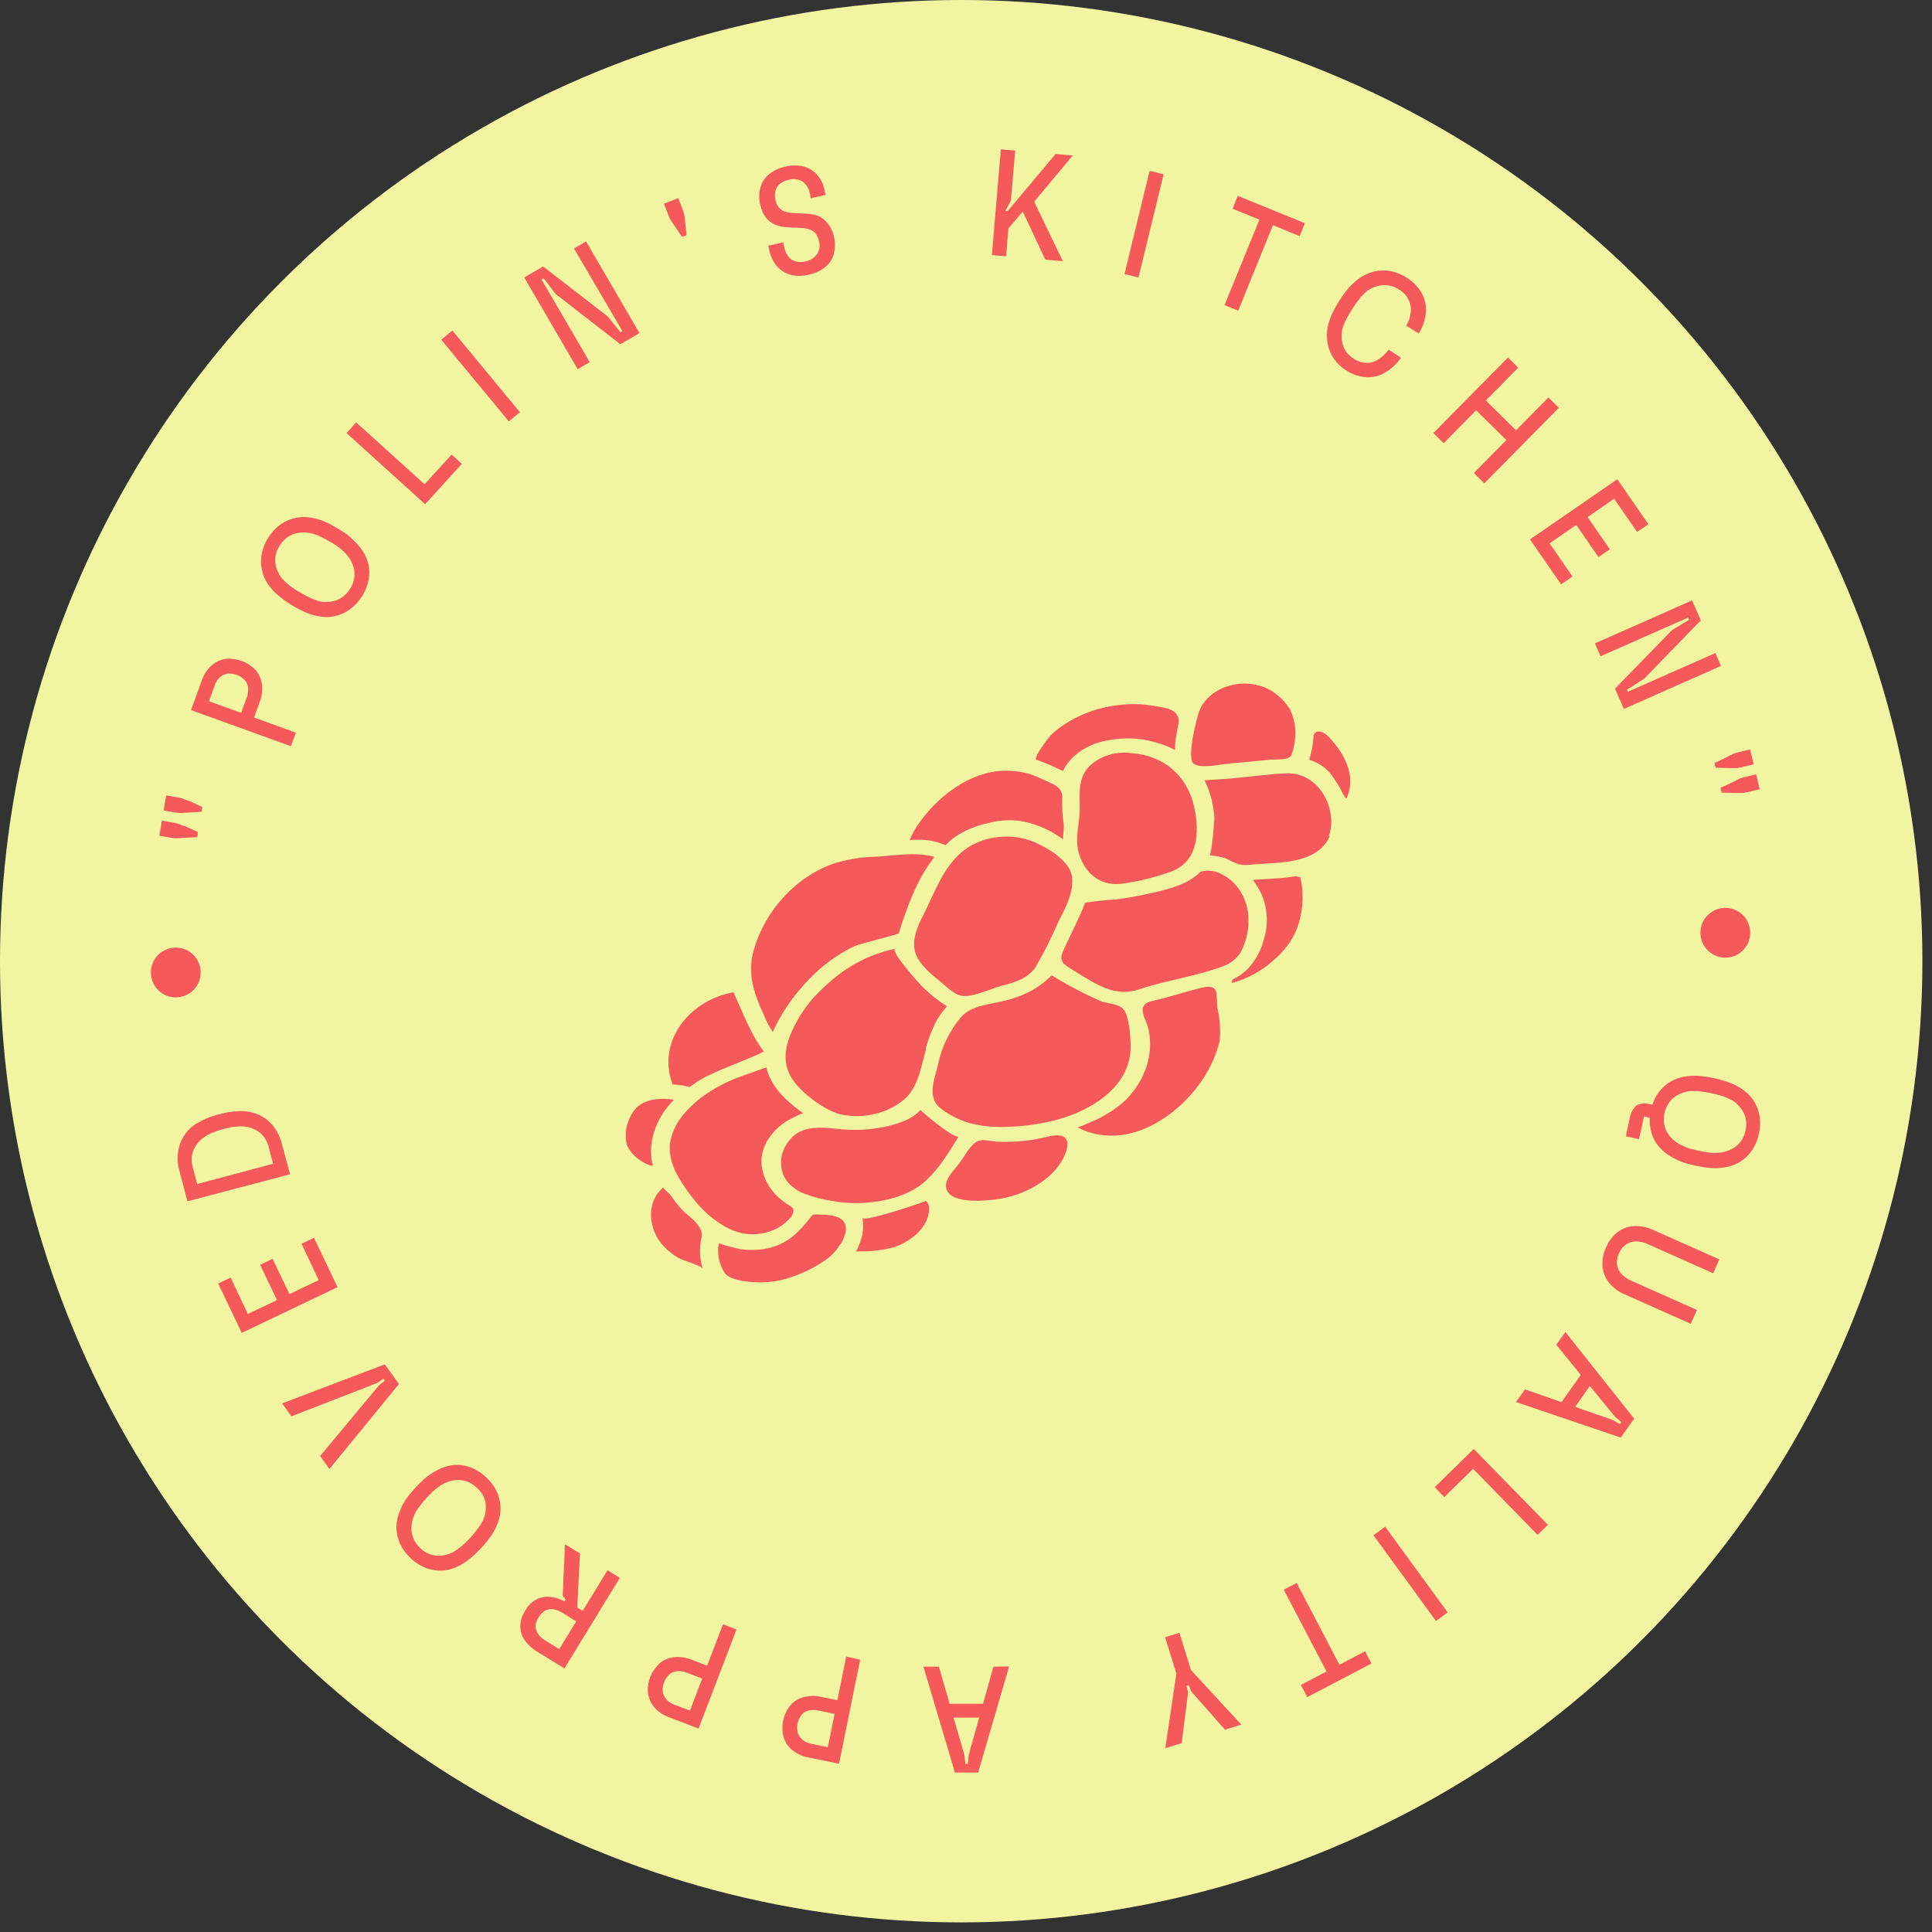 <svg width="194" height="194" viewBox="0 0 194 194" fill="none" xmlns="http://www.w3.org/2000/svg">
<rect x="0" y="0" width="194" height="194" fill="#333333" stroke="none"/>
<circle cx="96.518" cy="96.518" r="96.518" fill="#F1F5A2"/>
<g clip-path="url(#clip0_1010_24744)">
<path d="M135.314 79.933L135.265 80.033C135.269 80.091 135.225 80.139 135.156 80.175C134.952 79.894 134.781 79.597 134.643 79.289C134.43 78.907 134.194 78.534 133.943 78.168C133.437 77.304 132.552 76.634 131.461 76.292C131.7 75.553 131.843 74.798 131.887 74.039C131.915 73.617 132.156 73.304 132.776 73.517C133.113 73.688 133.396 73.92 133.606 74.196C135.052 75.762 136.118 77.921 135.313 79.913" fill="#F55959"/>
<path d="M133.51 83.948C133.515 84.038 133.434 84.127 133.4 84.207C132.486 86.089 129.978 86.551 127.803 86.675C127.151 86.716 126.5 86.757 125.856 86.797C125.387 86.876 124.905 86.879 124.439 86.808C123.952 86.624 123.484 86.411 123.035 86.172C122.516 86.036 121.982 85.935 121.441 85.871C121.664 85.921 121.955 82.389 121.936 82.093C121.868 80.803 121.536 79.537 120.953 78.349L122.091 78.278C122.876 78.229 123.66 78.179 124.442 78.085C126.01 77.948 127.571 77.72 129.096 77.657C132.663 77.491 134.353 81.565 133.431 83.953" fill="#F55959"/>
<path d="M130.233 93.252C129.733 94.494 128.877 95.625 127.737 96.547C126.648 97.519 125.285 98.254 123.774 98.686C123.58 98.73 123.753 98.357 123.807 98.328C123.86 98.299 124.219 98.121 124.34 98.042C124.773 97.772 125.157 97.451 125.478 97.09C126.161 96.281 126.64 95.371 126.886 94.413C127.378 92.884 127.307 91.28 126.683 89.806C126.446 89.299 126.152 88.813 125.804 88.353L126.456 88.312C127.154 88.269 127.861 88.224 128.559 88.18C129.085 88.147 129.599 88.057 130.123 87.979C130.263 88.036 130.419 88.064 130.577 88.06V88.06C130.584 88.17 130.591 88.279 130.637 88.386C130.96 90.024 130.812 91.711 130.205 93.312" fill="#F55959"/>
<path d="M117.433 111.891C114.896 113.784 111.728 114.779 108.567 113.386L108.356 113.282L108.217 113.207C108.641 113.051 109.063 112.882 109.47 112.701C110.851 112.134 112.088 111.348 113.107 110.389C114.051 109.414 114.74 108.291 115.126 107.094C115.513 105.896 115.589 104.651 115.35 103.441C115.125 102.251 113.859 100.907 115.795 100.488C117.396 100.135 118.954 99.603 120.544 99.206C122.577 98.703 122.068 99.887 122.246 101.208C122.473 102.218 122.557 103.249 122.494 104.28C122.494 104.321 122.497 104.362 122.502 104.402C121.841 107.263 120.07 109.891 117.456 111.889" fill="#F55959"/>
<path d="M106.423 116.879C105.97 117.539 105.38 118.13 104.681 118.625C103.466 119.504 101.997 120.107 100.425 120.374C99.052 120.597 95.794 120.905 95.112 119.582C94.663 118.704 95.541 117.756 96.128 117.066C96.715 116.375 97.376 114.981 98.133 114.61C98.706 114.328 99.544 114.619 100.136 114.64C101.824 114.719 103.523 114.553 105.156 114.15C107.994 113.415 107.287 115.588 106.423 116.879" fill="#F55959"/>
<path d="M96.249 114.101L96.15 114.288C96.101 114.382 96.044 114.476 95.987 114.564C95.021 116.132 93.84 118.025 92.209 119.163C89.942 120.696 86.343 121.104 83.632 120.607C82.644 120.455 81.685 120.207 80.773 119.868C79.859 119.518 79.135 118.906 78.734 118.145C78.456 117.55 78.362 116.904 78.459 116.263C78.556 115.623 78.842 115.009 79.292 114.473C80.489 112.955 82.473 113.186 84.384 113.383C85.859 113.529 87.361 113.45 88.814 113.151C89.433 113.025 90.036 112.85 90.617 112.63C91.329 112.369 91.954 111.967 92.435 111.461C92.616 111.715 96.05 114.566 96.263 114.068" fill="#F55959"/>
<path d="M93.017 122.606C92.678 123.296 92.137 123.908 91.442 124.388C90.967 124.728 90.431 125.006 89.855 125.212C88.703 125.532 87.496 125.683 86.29 125.656L85.968 125.676C86.179 125.242 86.359 124.799 86.507 124.348C86.686 123.669 86.72 122.973 86.606 122.291C86.691 122.758 92.486 120.808 92.961 120.597C93.555 121.013 93.251 122.08 93.009 122.607" fill="#F55959"/>
<path d="M84.362 124.942C84.077 125.454 83.679 125.918 83.187 126.31C82.18 127.062 81.034 127.674 79.794 128.122C78.572 128.599 77.231 128.819 75.894 128.762C74.914 128.707 73.083 128.543 72.674 127.67C72.263 126.949 72.07 126.153 72.11 125.349C72.11 125.349 72.108 125.311 72.107 125.298L72.105 125.266C72.129 125.109 72.172 124.955 72.234 124.805C72.179 124.937 74.226 125.417 74.409 125.444C75.189 125.554 75.99 125.543 76.771 125.413C78.985 125.028 80.228 123.74 81.372 122.257C81.619 121.931 81.604 121.938 82.141 121.95C83.072 121.982 84.381 121.99 84.811 122.811C85.149 123.437 84.756 124.329 84.417 124.945" fill="#F55959"/>
<path d="M68.227 126.363C67.393 125.908 66.701 125.301 66.2 124.588C65.118 123.045 64.944 120.636 66.597 119.237C66.537 119.287 67.203 119.847 67.246 119.902C67.631 120.453 68.051 120.986 68.504 121.499C69.344 122.32 70.759 123.156 70.419 124.394C70.211 125.397 70.259 126.419 70.561 127.395C70.496 127.12 68.537 126.538 68.227 126.363" fill="#F55959"/>
<path d="M65.188 116.996C64.168 116.596 63.377 115.893 62.968 115.026C62.798 114.398 62.786 113.746 62.933 113.108C63.08 112.47 63.382 111.861 63.822 111.316V111.316C64.672 110.421 65.963 110.269 67.238 110.37C67.384 110.381 67.528 110.405 67.668 110.44C67.232 110.882 66.85 111.356 66.528 111.858C65.777 113.018 65.379 114.305 65.368 115.606C65.371 116.097 65.434 116.585 65.554 117.064C65.423 117.06 65.293 117.037 65.172 116.997" fill="#F55959"/>
<path d="M73.616 99.635L73.655 99.633C74.569 101.633 75.332 103.753 76.693 105.596C74.851 106.508 72.85 107.132 70.978 108.071C70.473 108.313 70.002 108.601 69.574 108.929L69.218 109.159C68.989 109.083 68.751 109.026 68.506 108.99C68.18 108.939 67.839 108.909 67.499 108.885C67.5 108.838 67.497 108.79 67.49 108.743C67.329 108.299 67.222 107.842 67.168 107.379C66.731 103.931 69.403 100.431 73.632 99.641" fill="#F55959"/>
<path d="M83.502 86.784C84.939 86.306 86.464 86.047 88.001 86.023C89.853 85.906 91.91 85.538 93.689 86.008L93.818 86.059C92.025 88.378 91.085 91.097 90.248 93.705C90.202 93.844 86.304 94.768 85.799 95.007C84.524 95.628 83.36 96.394 82.341 97.282C80.269 99.126 78.656 101.282 77.594 103.624C77.234 103.074 76.934 102.497 76.698 101.901C75.785 99.926 75.144 98.116 75.541 96.033C75.592 95.762 75.662 95.486 75.749 95.205C76.771 91.782 79.462 88.332 83.502 86.784Z" fill="#F55959"/>
<path d="M91.367 84.291C91.615 83.705 91.936 83.14 92.325 82.606C93.953 80.297 96.845 77.793 100.218 77.432C101.382 77.32 102.554 77.447 103.63 77.8C104.323 78.054 104.983 78.395 105.648 78.696C105.997 78.828 106.283 79.05 106.465 79.328C106.646 79.606 106.715 79.927 106.659 80.244C106.634 81.092 106.687 81.939 106.818 82.777V82.777C106.843 83.17 106.789 83.568 106.751 83.965C106.75 84.01 106.753 84.056 106.76 84.101C106.746 84.159 106.737 84.218 106.731 84.277C105.634 83.441 104.305 82.835 102.854 82.508C101.694 82.281 100.473 82.322 99.323 82.626C97.99 82.899 96.748 83.43 95.701 84.174C95.431 84.389 95.183 84.621 94.957 84.868C93.96 84.443 92.833 84.256 91.7 84.328L91.347 84.35L91.343 84.292" fill="#F55959"/>
<path d="M104.134 75.782C104.544 75.072 105.029 74.392 105.582 73.749C106.701 72.73 108.082 71.928 109.619 71.403C111.156 70.878 112.809 70.645 114.453 70.72C115.41 70.786 116.353 70.93 117.27 71.152L117.463 71.217C117.808 71.351 118.082 71.582 118.235 71.87C118.389 72.157 118.413 72.483 118.302 72.789C118.252 73.122 118.178 73.444 118.136 73.776C118.021 74.282 117.974 74.795 117.996 75.306C117.29 74.939 116.525 74.654 115.72 74.459C113.95 74.008 112.036 74.049 110.267 74.575C109.372 74.856 108.564 75.303 107.906 75.881C107.403 76.331 107.008 76.855 106.742 77.423L106.118 77.139C105.467 76.818 104.789 76.536 104.087 76.296C103.959 76.259 104.016 76.048 104.164 75.76" fill="#F55959"/>
<path d="M114.22 99.383C112.677 99.9 111.188 99.405 109.924 98.721C109.107 98.261 108.287 97.756 107.467 97.244C106.647 96.733 106.351 96.409 106.758 95.49C107.283 94.312 107.88 93.154 108.405 91.976C108.606 91.537 108.799 91.097 108.967 90.647C109.98 90.487 111.002 90.377 112.028 90.319C113.132 90.175 114.227 89.983 115.309 89.744C117.167 89.336 119.279 88.847 120.537 87.539C122.082 87.047 123.653 88.223 124.378 89.239C125.027 90.165 125.365 91.222 125.359 92.303C125.401 93.456 125.126 94.608 124.554 95.673C124.149 96.318 123.47 96.822 122.649 97.087C122.318 97.211 121.955 97.325 121.584 97.439C119.172 98.185 116.612 98.579 114.236 99.388" fill="#F55959"/>
<path d="M96.483 102.147C97.536 100.961 99.203 100.908 100.761 100.506C102.663 100.107 104.366 99.204 105.604 97.937C107.19 98.915 108.865 99.794 110.615 100.567C111.266 100.766 112.15 100.794 112.672 101.202C113.411 101.802 113.511 104.151 113.531 104.966C113.572 106.201 113.194 107.431 112.438 108.516C110.771 110.833 107.653 112.252 104.543 112.791C102.832 113.115 101.077 113.225 99.339 113.117C98.622 113.051 97.917 112.924 97.235 112.738C96.22 112.416 95.292 111.939 94.499 111.331C92.994 110.203 93.874 108.271 94.216 106.819C94.553 105.153 95.327 103.558 96.483 102.147" fill="#F55959"/>
<path d="M94.231 98.406C93.194 97.578 92.041 96.537 91.831 95.321C91.597 93.977 92.353 92.59 92.97 91.367C93.282 90.7 93.595 90.033 93.936 89.313C94.878 87.377 96.054 85.394 98.362 84.505C99.295 84.141 100.318 83.97 101.339 84.007C102.36 84.045 103.348 84.29 104.214 84.72C105.643 85.394 107.485 86.611 107.648 88.076C107.825 89.644 106.997 91.146 106.268 92.576C105.6 94.131 104.83 95.657 103.962 97.147C103.24 98.196 101.968 98.645 100.649 98.967C99.523 99.238 97.623 100.218 96.497 99.978C95.698 99.808 94.778 98.837 94.215 98.394" fill="#F55959"/>
<path d="M76.455 116.483C76.452 117.386 76.707 118.271 77.201 119.068C77.694 119.864 78.412 120.549 79.296 121.067V121.067C79.787 121.36 79.73 121.577 79.538 122.042C78.961 122.863 78.029 123.48 76.933 123.764C75.837 124.048 74.661 123.979 73.646 123.57C71.567 122.711 70.004 121.036 68.892 119.391C67.88 117.96 67.05 116.407 67.298 114.715C67.389 114.185 67.557 113.663 67.799 113.163C68.95 110.91 71.664 109.076 74.314 108.114C75.124 107.83 75.895 107.568 76.665 107.274L76.95 107.172C77.366 109.035 78.828 110.471 80.495 111.673L80.685 111.817C80.552 111.709 79.075 112.526 78.885 112.642C78.295 113.03 77.79 113.5 77.396 114.029C76.824 114.769 76.499 115.616 76.455 116.483" fill="#F55959"/>
<path d="M92.996 105.343C92.513 106.926 92.302 108.842 91.031 110.183C90.217 110.954 89.16 111.523 87.982 111.826C86.804 112.129 85.554 112.153 84.378 111.896C82.776 111.478 80.803 109.939 79.873 108.794C78.532 107.144 78.693 105.315 79.541 103.515C80.046 102.383 80.728 101.306 81.57 100.314C83.782 97.891 86.32 96.016 89.92 95.26C89.251 95.399 92.385 98.877 92.795 99.253C93.487 99.91 94.252 100.512 95.083 101.051C94.633 101.549 94.254 102.087 93.954 102.655C93.532 103.517 93.195 104.404 92.947 105.307" fill="#F55959"/>
<path d="M119.772 80.501C120.309 82.409 120.653 85.623 118.46 87.087C118.208 87.251 117.934 87.39 117.642 87.501C116.068 88.08 114.415 88.493 112.724 88.728C110.225 89.099 108.742 87.315 108.291 85.519C107.946 84.168 108.379 82.782 108.419 81.414C108.459 80.046 108.168 78.537 109.118 77.242C109.604 76.649 110.284 76.18 111.077 75.893C111.87 75.605 112.742 75.511 113.587 75.622C116.951 75.863 119.052 77.951 119.772 80.501Z" fill="#F55959"/>
<path d="M120.382 71.526C120.602 70.873 121.027 70.276 121.612 69.794C122.198 69.313 122.924 68.964 123.717 68.782C124.51 68.601 125.342 68.594 126.129 68.763C126.915 68.931 127.629 69.269 128.197 69.741C128.767 70.182 129.23 70.708 129.563 71.292C130.071 72.407 130.207 73.62 129.957 74.807C129.896 75.119 129.816 75.429 129.716 75.735C129.505 76.395 128.171 76.227 127.505 76.288C126.213 76.414 124.921 76.541 123.635 76.654C122.701 76.712 120.685 77.221 119.889 76.714C119.092 76.208 120.164 72.187 120.382 71.526Z" fill="#F55959"/>
</g>
<circle cx="173.248" cy="93.662" r="2.5" transform="rotate(-3.593 173.248 93.662)" fill="#F55959"/>
<circle cx="17.652" cy="97.652" r="2.5" transform="rotate(-3.593 17.652 97.652)" fill="#F55959"/>
<g clip-path="url(#clip1_1010_24744)">
<path d="M18.417 84.135H18.279C18.101 84.158 17.928 84.171 17.761 84.174C17.605 84.178 17.449 84.168 17.295 84.143L16 83.923L16.255 82.408L17.549 82.628C17.697 82.658 17.841 82.7 17.981 82.754C18.141 82.81 18.313 82.879 18.495 82.961C18.509 82.957 18.524 82.957 18.538 82.961C18.552 82.966 18.567 82.966 18.581 82.961L19.876 83.552L19.82 84.057L18.417 84.135ZM18.849 81.597H18.779C18.757 81.593 18.733 81.593 18.71 81.597C18.529 81.618 18.357 81.627 18.193 81.631C18.037 81.638 17.881 81.631 17.726 81.61L16.432 81.39L16.686 79.87L17.981 80.095C18.128 80.123 18.273 80.163 18.413 80.216C18.572 80.276 18.741 80.345 18.926 80.427H18.969C18.984 80.431 18.998 80.431 19.013 80.427L20.316 81.036L20.234 81.519L18.849 81.597Z" fill="#F55959"/>
<path d="M29.207 74.928L19.185 71.303L20.264 68.329C20.449 67.77 20.771 67.265 21.201 66.862C21.585 66.504 22.065 66.264 22.582 66.171C22.854 66.134 23.13 66.134 23.402 66.171C23.697 66.204 23.986 66.272 24.265 66.374C24.551 66.472 24.823 66.609 25.072 66.78C25.297 66.932 25.503 67.109 25.689 67.306C26.028 67.713 26.242 68.209 26.306 68.735C26.376 69.319 26.302 69.912 26.091 70.461L25.292 72.667L23.997 72.188L24.796 69.986C24.906 69.698 24.946 69.387 24.913 69.08C24.888 68.807 24.785 68.548 24.615 68.333C24.494 68.21 24.362 68.097 24.222 67.997C24.088 67.905 23.943 67.829 23.79 67.772C23.627 67.713 23.458 67.674 23.285 67.656C23.122 67.632 22.956 67.632 22.793 67.656C22.52 67.711 22.267 67.841 22.064 68.031C21.838 68.243 21.668 68.507 21.567 68.799L20.985 70.414L29.716 73.573L29.207 74.928Z" fill="#F55959"/>
<path d="M36.38 59.827C36.064 60.356 35.644 60.817 35.146 61.182C34.685 61.522 34.156 61.759 33.595 61.876C33.034 61.993 32.455 61.987 31.896 61.859C31.462 61.783 31.038 61.652 30.636 61.471C30.177 61.265 29.731 61.03 29.302 60.767C28.996 60.582 28.715 60.392 28.46 60.202C28.21 60.017 27.97 59.82 27.74 59.611C27.518 59.415 27.315 59.2 27.131 58.968C26.773 58.527 26.511 58.017 26.359 57.47C26.204 56.926 26.167 56.355 26.251 55.795C26.347 55.182 26.565 54.595 26.894 54.069C27.211 53.532 27.632 53.064 28.133 52.692C28.593 52.353 29.122 52.119 29.682 52.006C30.241 51.887 30.819 51.887 31.378 52.006C31.809 52.086 32.229 52.216 32.63 52.394C33.093 52.599 33.541 52.836 33.972 53.102C34.27 53.279 34.55 53.469 34.835 53.659C35.078 53.85 35.309 54.057 35.526 54.276C35.74 54.477 35.939 54.694 36.121 54.924C36.487 55.361 36.761 55.868 36.929 56.413C37.088 56.957 37.125 57.531 37.036 58.092C36.935 58.708 36.712 59.297 36.38 59.827V59.827ZM35.172 59.114C35.377 58.784 35.513 58.416 35.573 58.031C35.629 57.653 35.599 57.266 35.487 56.9C35.371 56.522 35.186 56.168 34.943 55.856C34.796 55.669 34.635 55.495 34.46 55.334C34.272 55.157 34.069 54.995 33.856 54.85C33.631 54.695 33.424 54.548 33.169 54.419C32.821 54.205 32.459 54.013 32.086 53.845C31.762 53.693 31.419 53.583 31.067 53.517C30.68 53.45 30.285 53.45 29.898 53.517C29.526 53.582 29.174 53.729 28.866 53.948C28.543 54.176 28.272 54.47 28.072 54.811C27.854 55.14 27.711 55.513 27.653 55.903C27.607 56.276 27.641 56.654 27.753 57.013C27.87 57.393 28.054 57.75 28.297 58.066C28.448 58.23 28.612 58.389 28.793 58.553C28.984 58.725 29.186 58.883 29.397 59.028C29.617 59.179 29.829 59.326 30.079 59.46C30.433 59.673 30.797 59.867 31.171 60.042C31.486 60.188 31.812 60.306 32.146 60.396C32.541 60.465 32.944 60.465 33.338 60.396C33.711 60.333 34.065 60.185 34.373 59.965C34.695 59.739 34.967 59.449 35.172 59.114V59.114Z" fill="#F55959"/>
<path d="M42.69 50.629L34.796 43.486L35.767 42.416L42.634 48.626L45.349 45.644L46.376 46.576L42.69 50.629Z" fill="#F55959"/>
<path d="M51.094 42.312L44.309 34.111L45.427 33.192L52.208 41.393L51.094 42.312Z" fill="#F55959"/>
<path d="M58.008 37.068L52.644 27.862L54.534 26.757L61.008 31.763L62.303 33.36L62.501 33.248L57.637 24.948L58.85 24.245L64.215 33.447L62.294 34.569L55.82 29.545L54.59 27.948L54.383 28.073L59.217 36.369L58.008 37.068Z" fill="#F55959"/>
<path d="M67.728 22.665C67.712 22.649 67.699 22.63 67.689 22.609C67.68 22.587 67.667 22.566 67.65 22.549C67.542 22.407 67.443 22.264 67.357 22.117C67.275 21.98 67.205 21.836 67.15 21.686L66.675 20.451L68.108 19.895L68.582 21.133C68.638 21.273 68.68 21.417 68.708 21.565C68.742 21.733 68.768 21.914 68.79 22.113C68.793 22.127 68.793 22.142 68.79 22.156C68.786 22.172 68.786 22.188 68.79 22.204L68.945 23.611L68.487 23.788L67.728 22.665Z" fill="#F55959"/>
<path d="M81.172 27.59C80.588 27.739 79.975 27.739 79.39 27.59C78.869 27.448 78.4 27.159 78.039 26.757C77.641 26.298 77.371 25.743 77.253 25.147L77.202 24.91C77.202 24.828 77.167 24.75 77.145 24.672L78.66 24.331C78.662 24.356 78.662 24.38 78.66 24.405C78.663 24.425 78.663 24.445 78.66 24.465C78.66 24.513 78.682 24.56 78.695 24.603C78.708 24.646 78.695 24.69 78.721 24.733C78.79 25.099 78.937 25.447 79.153 25.751C79.335 25.99 79.589 26.164 79.878 26.248C80.21 26.334 80.559 26.334 80.892 26.248C81.209 26.185 81.505 26.046 81.755 25.842C81.964 25.661 82.121 25.429 82.213 25.169C82.267 25.031 82.297 24.885 82.299 24.737C82.303 24.56 82.284 24.383 82.243 24.21C82.215 24.07 82.169 23.933 82.105 23.805C82.049 23.683 81.981 23.567 81.902 23.459C81.902 23.459 81.902 23.459 81.902 23.434L81.88 23.408C81.708 23.24 81.5 23.113 81.272 23.037C80.981 22.943 80.679 22.892 80.374 22.886L79.239 22.829C78.798 22.825 78.361 22.751 77.944 22.609C77.351 22.381 76.87 21.933 76.602 21.358C76.484 21.088 76.392 20.808 76.33 20.52C76.258 20.222 76.226 19.916 76.235 19.61C76.242 19.334 76.285 19.062 76.364 18.798C76.521 18.279 76.829 17.817 77.249 17.473C77.732 17.098 78.297 16.842 78.898 16.726C79.489 16.577 80.107 16.577 80.698 16.726C81.211 16.858 81.676 17.136 82.036 17.525C82.417 17.976 82.679 18.517 82.795 19.096L82.821 19.221C82.821 19.264 82.821 19.303 82.847 19.333C82.873 19.364 82.847 19.428 82.877 19.467C82.907 19.506 82.877 19.541 82.899 19.571L81.401 19.907C81.401 19.907 81.401 19.869 81.401 19.843C81.4 19.82 81.4 19.797 81.401 19.774L81.367 19.627L81.341 19.506C81.265 19.001 80.997 18.545 80.594 18.233C80.385 18.107 80.153 18.027 79.911 17.997C79.67 17.966 79.425 17.986 79.191 18.056C78.869 18.122 78.566 18.262 78.307 18.466C78.095 18.639 77.944 18.875 77.875 19.139C77.831 19.279 77.811 19.424 77.814 19.571C77.81 19.747 77.829 19.922 77.871 20.093C77.905 20.241 77.953 20.385 78.013 20.525C78.068 20.652 78.147 20.768 78.246 20.866C78.399 21.045 78.599 21.178 78.825 21.25C79.122 21.337 79.429 21.388 79.74 21.401L80.892 21.453C81.322 21.455 81.748 21.531 82.152 21.677C82.493 21.826 82.795 22.052 83.033 22.337C83.203 22.534 83.348 22.752 83.464 22.985C83.594 23.248 83.691 23.527 83.753 23.813C83.822 24.109 83.851 24.412 83.84 24.715C83.83 24.994 83.789 25.27 83.719 25.54C83.571 26.05 83.269 26.502 82.856 26.835C82.362 27.215 81.785 27.474 81.172 27.59Z" fill="#F55959"/>
<path d="M99.598 25.617L100.5 15L101.941 15.121L101.51 20.128L100.949 21.181L101.38 21.491L101.026 25.738L99.598 25.617ZM101.212 22.989L100.78 21.163L101.186 21.198L105.99 15.466L107.716 15.613L103.4 20.792L103.128 20.736L101.212 22.989ZM104.967 26.075L102.274 20.343L103.491 19.515L106.723 26.222L104.967 26.075Z" fill="#F55959"/>
<path d="M112.917 27.517L115.438 17.158L116.845 17.503L114.32 27.862L112.917 27.517Z" fill="#F55959"/>
<path d="M122.96 30.641L126.577 21.776L127.933 22.337L124.333 31.194L122.96 30.641ZM123.772 20.96L124.294 19.666L131.031 22.415L130.505 23.71L123.772 20.96Z" fill="#F55959"/>
<path d="M135.123 37.158C134.637 36.853 134.222 36.447 133.906 35.967C133.603 35.503 133.397 34.981 133.302 34.435C133.205 33.862 133.221 33.276 133.349 32.709C133.451 32.281 133.596 31.864 133.781 31.466C133.995 31.011 134.24 30.571 134.515 30.149C134.709 29.847 134.903 29.571 135.097 29.316C135.287 29.068 135.491 28.831 135.71 28.608C135.914 28.398 136.135 28.205 136.37 28.03C136.832 27.681 137.356 27.426 137.916 27.279C138.463 27.141 139.034 27.119 139.59 27.214C140.189 27.325 140.758 27.555 141.265 27.892C141.882 28.27 142.394 28.797 142.754 29.424C143.087 30.01 143.237 30.682 143.186 31.353C143.117 32.112 142.869 32.843 142.46 33.486L141.2 32.696V32.722C141.468 32.283 141.63 31.788 141.671 31.276C141.701 30.844 141.609 30.412 141.407 30.028C141.195 29.646 140.889 29.324 140.518 29.092C140.185 28.871 139.808 28.724 139.413 28.66C139.046 28.604 138.67 28.628 138.313 28.729C137.926 28.828 137.562 29.003 137.242 29.243C136.985 29.459 136.749 29.701 136.539 29.964C136.275 30.294 136.03 30.638 135.805 30.995C135.572 31.35 135.359 31.718 135.166 32.096C135.008 32.397 134.883 32.714 134.791 33.041C134.71 33.427 134.696 33.824 134.748 34.215C134.793 34.578 134.918 34.925 135.115 35.234C135.324 35.546 135.598 35.811 135.917 36.011C136.274 36.253 136.687 36.402 137.117 36.442C137.538 36.463 137.956 36.358 138.317 36.14C138.757 35.879 139.139 35.531 139.439 35.117V35.117L140.695 35.924V35.898C140.266 36.533 139.697 37.061 139.033 37.443C138.453 37.77 137.79 37.92 137.126 37.875C136.408 37.811 135.719 37.564 135.123 37.158V37.158Z" fill="#F55959"/>
<path d="M143.932 43.486L151.416 35.903L152.448 36.917L144.964 44.505L143.932 43.486ZM147.847 40.823L148.818 39.839L152.664 43.633L151.692 44.617L147.847 40.823ZM147.998 47.495L155.482 39.912L156.531 40.948L149.047 48.536L147.998 47.495Z" fill="#F55959"/>
<path d="M153.634 54.164L162.404 48.121L165.525 52.645L164.386 53.413L162.085 50.081L159.418 51.924L161.649 55.157L160.51 55.942L158.278 52.709L155.598 54.561L157.899 57.893L156.755 58.678L153.634 54.164Z" fill="#F55959"/>
<path d="M160.156 64.604L169.902 60.288L170.787 62.291L165.094 68.156L163.367 69.253L163.462 69.46L172.246 65.576L172.811 66.87L163.065 71.186L162.168 69.153L167.878 63.288L169.604 62.235L169.509 62.015L160.722 65.899L160.156 64.604Z" fill="#F55959"/>
<path d="M173.424 76.016L173.484 75.986C173.507 75.979 173.529 75.969 173.549 75.956C173.704 75.865 173.86 75.787 174.006 75.718C174.145 75.655 174.29 75.604 174.438 75.567L175.733 75.252L176.095 76.75L174.801 77.06C174.649 77.097 174.494 77.118 174.339 77.125C174.166 77.125 173.985 77.125 173.782 77.125H173.739C173.723 77.121 173.707 77.121 173.691 77.125L172.276 77.091L172.159 76.62L173.424 76.016ZM174.028 78.515L174.093 78.485L174.158 78.454C174.313 78.364 174.464 78.286 174.615 78.217C174.754 78.153 174.898 78.103 175.047 78.066L176.341 77.755L176.7 79.249L175.405 79.559C175.253 79.596 175.099 79.618 174.943 79.624C174.775 79.624 174.589 79.624 174.391 79.624C174.375 79.628 174.359 79.628 174.343 79.624C174.329 79.62 174.314 79.62 174.3 79.624L172.88 79.59L172.763 79.119L174.028 78.515Z" fill="#F55959"/>
<path d="M163.653 112.267C163.715 111.791 163.947 111.353 164.304 111.032C164.495 110.912 164.71 110.836 164.934 110.807C165.157 110.779 165.384 110.8 165.599 110.868L166.669 111.101L166.393 112.396L165.077 112.111L164.585 114.386L163.26 114.101L163.653 112.267ZM165.772 111.481C165.892 110.871 166.136 110.293 166.488 109.781C166.814 109.309 167.238 108.914 167.73 108.62C168.222 108.327 168.772 108.143 169.341 108.08C169.776 108.011 170.219 107.996 170.657 108.037C171.16 108.081 171.659 108.159 172.151 108.27C172.482 108.339 172.809 108.426 173.131 108.529C173.437 108.624 173.726 108.732 173.994 108.848C174.265 108.963 174.526 109.1 174.775 109.258C175.269 109.559 175.695 109.959 176.027 110.432C176.347 110.898 176.566 111.426 176.67 111.982C176.78 112.59 176.764 113.214 176.622 113.816C176.503 114.434 176.259 115.022 175.906 115.542C175.58 116.013 175.156 116.408 174.663 116.699C174.17 116.991 173.622 117.175 173.053 117.239C172.625 117.307 172.19 117.321 171.758 117.282C171.253 117.236 170.752 117.16 170.256 117.053C169.919 116.98 169.591 116.893 169.276 116.798C168.982 116.71 168.693 116.602 168.413 116.475C168.144 116.352 167.886 116.207 167.641 116.043C167.15 115.751 166.724 115.362 166.389 114.899C166.06 114.437 165.838 113.908 165.737 113.35C165.62 112.731 165.631 112.096 165.767 111.481H165.772ZM167.14 111.762C167.053 112.142 167.046 112.535 167.118 112.918C167.19 113.295 167.345 113.65 167.571 113.959C167.806 114.279 168.099 114.553 168.435 114.766C168.635 114.896 168.846 115.008 169.065 115.102C169.3 115.209 169.544 115.296 169.794 115.361C170.053 115.433 170.317 115.498 170.584 115.555C170.984 115.646 171.389 115.711 171.797 115.75C172.153 115.785 172.513 115.776 172.867 115.724C173.255 115.659 173.628 115.529 173.972 115.34C174.302 115.158 174.588 114.906 174.81 114.602C175.038 114.278 175.197 113.911 175.276 113.523C175.366 113.137 175.374 112.737 175.297 112.349C175.218 111.981 175.062 111.634 174.84 111.33C174.603 111.009 174.31 110.733 173.977 110.514C173.782 110.411 173.571 110.311 173.346 110.216C173.113 110.116 172.872 110.032 172.626 109.966C172.367 109.893 172.099 109.828 171.831 109.772C171.43 109.681 171.024 109.616 170.614 109.578C170.268 109.546 169.92 109.546 169.574 109.578C169.179 109.642 168.798 109.773 168.448 109.966C168.116 110.145 167.83 110.398 167.61 110.704C167.383 111.021 167.223 111.381 167.14 111.762V111.762Z" fill="#F55959"/>
<path d="M161.261 125.275C161.514 124.666 161.918 124.131 162.435 123.721C162.912 123.36 163.486 123.148 164.084 123.113C164.754 123.086 165.421 123.224 166.026 123.514L172.647 126.462L172.025 127.852L165.435 124.917C165.062 124.741 164.655 124.651 164.243 124.654C163.887 124.657 163.54 124.77 163.251 124.977C162.951 125.2 162.716 125.498 162.569 125.841C162.409 126.183 162.34 126.56 162.366 126.937C162.4 127.295 162.552 127.632 162.797 127.895C163.078 128.2 163.421 128.442 163.803 128.603L170.394 131.538L169.777 132.928L163.156 129.98C162.535 129.722 161.987 129.314 161.563 128.793C161.19 128.324 160.964 127.754 160.916 127.157C160.869 126.511 160.988 125.863 161.261 125.275V125.275Z" fill="#F55959"/>
<path d="M157.187 133.752L164.092 142.453L162.746 144.356L152.232 140.783L153.125 139.514L161.883 142.565L162.66 142.997L162.798 142.798L162.129 142.215L156.272 135.034L157.187 133.752ZM159.215 137.377L160.268 138.288L157.532 142.172L156.328 141.46L159.215 137.377Z" fill="#F55959"/>
<path d="M147.981 145.496L155.43 153.114L154.398 154.124L147.924 147.494L145.028 150.326L144.062 149.337L147.981 145.496Z" fill="#F55959"/>
<path d="M139.09 153.299L145.365 161.91L144.195 162.773L137.92 154.167L139.09 153.299Z" fill="#F55959"/>
<path d="M130.203 158.949L134.64 167.43L133.345 168.108L128.908 159.627L130.203 158.949ZM137.074 165.812L137.717 167.042L131.269 170.412L130.626 169.187L137.074 165.812Z" fill="#F55959"/>
<path d="M118.429 163.956L119.663 167.939L118.221 168.371L116.996 164.4L118.429 163.956ZM119.344 167.43L124.648 173.179L123.004 173.688L119.611 169.834L119.374 169.221L119.141 169.295L119.305 169.929L118.657 175.035L117.017 175.544L118.165 167.775L119.344 167.43Z" fill="#F55959"/>
<path d="M101.328 167.331L98.22 177.991H95.89L92.726 167.356H94.28L96.844 176.256L96.939 177.119H97.18L97.271 176.235L99.757 167.356L101.328 167.331ZM99.541 171.081L99.407 172.467H94.66L94.534 171.086L99.541 171.081Z" fill="#F55959"/>
<path d="M86.373 166.662L84.254 177.102L81.172 176.472C80.594 176.369 80.049 176.124 79.588 175.76C79.178 175.432 78.871 174.993 78.703 174.495C78.623 174.232 78.578 173.959 78.57 173.684C78.559 173.384 78.584 173.084 78.643 172.79C78.7 172.492 78.796 172.201 78.928 171.927C79.044 171.681 79.189 171.449 79.359 171.237C79.71 170.841 80.169 170.557 80.68 170.421C81.244 170.269 81.836 170.256 82.407 170.382L84.703 170.848L84.422 172.221L82.126 171.755C81.827 171.683 81.515 171.683 81.215 171.755C80.948 171.815 80.706 171.955 80.52 172.156C80.414 172.29 80.321 172.435 80.244 172.588C80.171 172.735 80.119 172.892 80.089 173.054C80.052 173.224 80.036 173.398 80.041 173.572C80.049 173.736 80.08 173.899 80.132 174.055C80.226 174.318 80.392 174.548 80.611 174.72C80.853 174.911 81.137 175.042 81.44 175.1L83.127 175.441L84.975 166.342L86.373 166.662Z" fill="#F55959"/>
<path d="M73.956 163.627L70.145 173.576L67.189 172.445C66.635 172.246 66.137 171.916 65.739 171.483C65.389 171.091 65.16 170.607 65.078 170.089C65.042 169.815 65.042 169.538 65.078 169.264C65.115 168.969 65.187 168.679 65.294 168.401C65.404 168.117 65.549 167.847 65.726 167.598C65.883 167.377 66.064 167.175 66.265 166.994C66.678 166.66 67.179 166.455 67.707 166.403C68.287 166.346 68.871 166.431 69.412 166.649L71.604 167.486L71.103 168.781L68.911 167.943C68.625 167.83 68.316 167.784 68.009 167.81C67.735 167.826 67.474 167.926 67.258 168.094C67.131 168.213 67.015 168.343 66.913 168.483C66.818 168.616 66.741 168.761 66.684 168.915C66.621 169.077 66.578 169.247 66.554 169.42C66.531 169.583 66.531 169.748 66.554 169.912C66.604 170.185 66.73 170.439 66.917 170.645C67.122 170.876 67.382 171.051 67.672 171.155L69.282 171.772L72.601 163.101L73.956 163.627Z" fill="#F55959"/>
<path d="M62.242 158.44L56.679 167.529L54.029 165.906C53.499 165.601 53.042 165.186 52.686 164.689C52.389 164.278 52.238 163.78 52.255 163.274C52.247 163.005 52.289 162.737 52.38 162.484C52.478 162.208 52.605 161.943 52.76 161.694C52.899 161.458 53.067 161.241 53.26 161.047C53.431 160.871 53.629 160.726 53.847 160.615C54.292 160.375 54.802 160.284 55.302 160.356C55.886 160.434 56.446 160.638 56.942 160.956L57.481 161.301L57.611 161.206L58.871 161.974L58.245 163.041L56.389 161.901C56.127 161.737 55.833 161.631 55.526 161.59C55.256 161.554 54.981 161.604 54.741 161.733C54.603 161.81 54.478 161.907 54.37 162.022C54.261 162.144 54.162 162.275 54.076 162.415C53.989 162.551 53.917 162.695 53.86 162.846C53.811 162.978 53.781 163.116 53.77 163.256C53.78 163.537 53.865 163.81 54.016 164.046C54.185 164.308 54.412 164.526 54.68 164.685L56.161 165.591L61.008 157.671L62.242 158.44ZM58.241 155.992L57.943 161.841L56.575 160.977L56.791 160.628L56.506 160.222L56.735 155.064L58.241 155.992Z" fill="#F55959"/>
<path d="M48.802 148.332C49.265 148.747 49.638 149.252 49.898 149.816C50.137 150.337 50.261 150.903 50.261 151.476C50.261 152.049 50.137 152.615 49.898 153.135C49.735 153.545 49.522 153.934 49.264 154.292C48.971 154.702 48.651 155.091 48.306 155.457C48.078 155.707 47.837 155.944 47.585 156.17C47.343 156.385 47.106 156.58 46.864 156.761C46.627 156.936 46.376 157.09 46.113 157.223C45.61 157.493 45.056 157.656 44.486 157.702C43.922 157.74 43.356 157.661 42.825 157.469C42.245 157.254 41.716 156.922 41.271 156.493C40.809 156.076 40.435 155.572 40.17 155.009C39.932 154.488 39.809 153.923 39.808 153.351C39.811 152.778 39.934 152.212 40.17 151.689C40.327 151.278 40.533 150.887 40.783 150.524C41.079 150.113 41.401 149.721 41.745 149.35C41.979 149.096 42.22 148.858 42.462 148.634C42.692 148.426 42.935 148.234 43.191 148.06C43.431 147.888 43.684 147.735 43.947 147.602C44.446 147.332 44.995 147.164 45.561 147.11C46.128 147.06 46.699 147.138 47.231 147.339C47.817 147.56 48.351 147.898 48.802 148.332V148.332ZM47.861 149.372C47.58 149.104 47.246 148.897 46.882 148.763C46.521 148.633 46.136 148.584 45.755 148.621C45.363 148.659 44.981 148.769 44.629 148.944C44.416 149.051 44.211 149.174 44.016 149.311C43.806 149.463 43.607 149.629 43.42 149.808C43.224 149.998 43.035 150.192 42.85 150.39C42.571 150.689 42.31 151.004 42.069 151.336C41.856 151.625 41.679 151.939 41.543 152.272C41.402 152.638 41.325 153.024 41.314 153.416C41.303 153.792 41.374 154.166 41.521 154.512C41.685 154.874 41.921 155.199 42.216 155.466C42.501 155.739 42.841 155.948 43.213 156.079C43.569 156.201 43.948 156.243 44.322 156.204C44.719 156.167 45.105 156.058 45.462 155.88C45.662 155.762 45.855 155.632 46.04 155.492C46.253 155.341 46.455 155.175 46.644 154.996C46.839 154.81 47.028 154.616 47.218 154.413C47.498 154.112 47.76 153.795 48.004 153.463C48.212 153.184 48.394 152.886 48.548 152.574C48.695 152.203 48.776 151.808 48.785 151.409C48.801 151.032 48.73 150.657 48.578 150.313C48.407 149.953 48.163 149.632 47.861 149.372V149.372Z" fill="#F55959"/>
<path d="M40.058 138.974L33.087 147.503L32.142 146.208L38.064 139.095L38.651 138.633L38.508 138.435L37.895 138.866L29.263 142.216L28.327 140.921L38.638 136.998L40.058 138.974Z" fill="#F55959"/>
<path d="M33.894 129.25L24.278 133.842L21.909 128.883L23.16 128.288L24.887 131.939L27.813 130.545L26.121 127.001L27.369 126.402L29.065 129.945L32.004 128.542L30.277 124.891L31.529 124.291L33.894 129.25Z" fill="#F55959"/>
<path d="M29.125 117.916L18.823 120.627L18.016 117.567C17.759 116.689 17.777 115.754 18.068 114.886C18.36 114.066 18.907 113.361 19.63 112.875C19.981 112.661 20.348 112.474 20.726 112.314C21.146 112.137 21.579 111.993 22.021 111.882C22.336 111.8 22.643 111.731 22.94 111.68C23.225 111.626 23.514 111.595 23.804 111.585C24.071 111.569 24.339 111.569 24.606 111.585C25.19 111.633 25.757 111.802 26.272 112.081C26.768 112.354 27.198 112.733 27.533 113.19C27.892 113.693 28.153 114.26 28.301 114.861L29.125 117.916ZM26.967 115.12C26.831 114.572 26.521 114.084 26.082 113.73C25.621 113.374 25.066 113.16 24.485 113.113C24.273 113.095 24.059 113.095 23.847 113.113C23.609 113.126 23.372 113.156 23.139 113.203C22.897 113.251 22.66 113.307 22.427 113.367C22.064 113.463 21.708 113.583 21.361 113.725C21.057 113.85 20.768 114.006 20.497 114.192C20.016 114.516 19.64 114.975 19.419 115.512C19.214 116.031 19.185 116.603 19.337 117.139L19.798 118.892L27.416 116.859L26.967 115.12Z" fill="#F55959"/>
</g>
<defs>
<clipPath id="clip0_1010_24744">
<rect width="79.326" height="60.716" fill="white" transform="translate(57.834 70.924) rotate(-3.593)"/>
</clipPath>
<clipPath id="clip1_1010_24744">
<rect width="160.751" height="163" fill="white" transform="translate(16 15)"/>
</clipPath>
</defs>
</svg>
